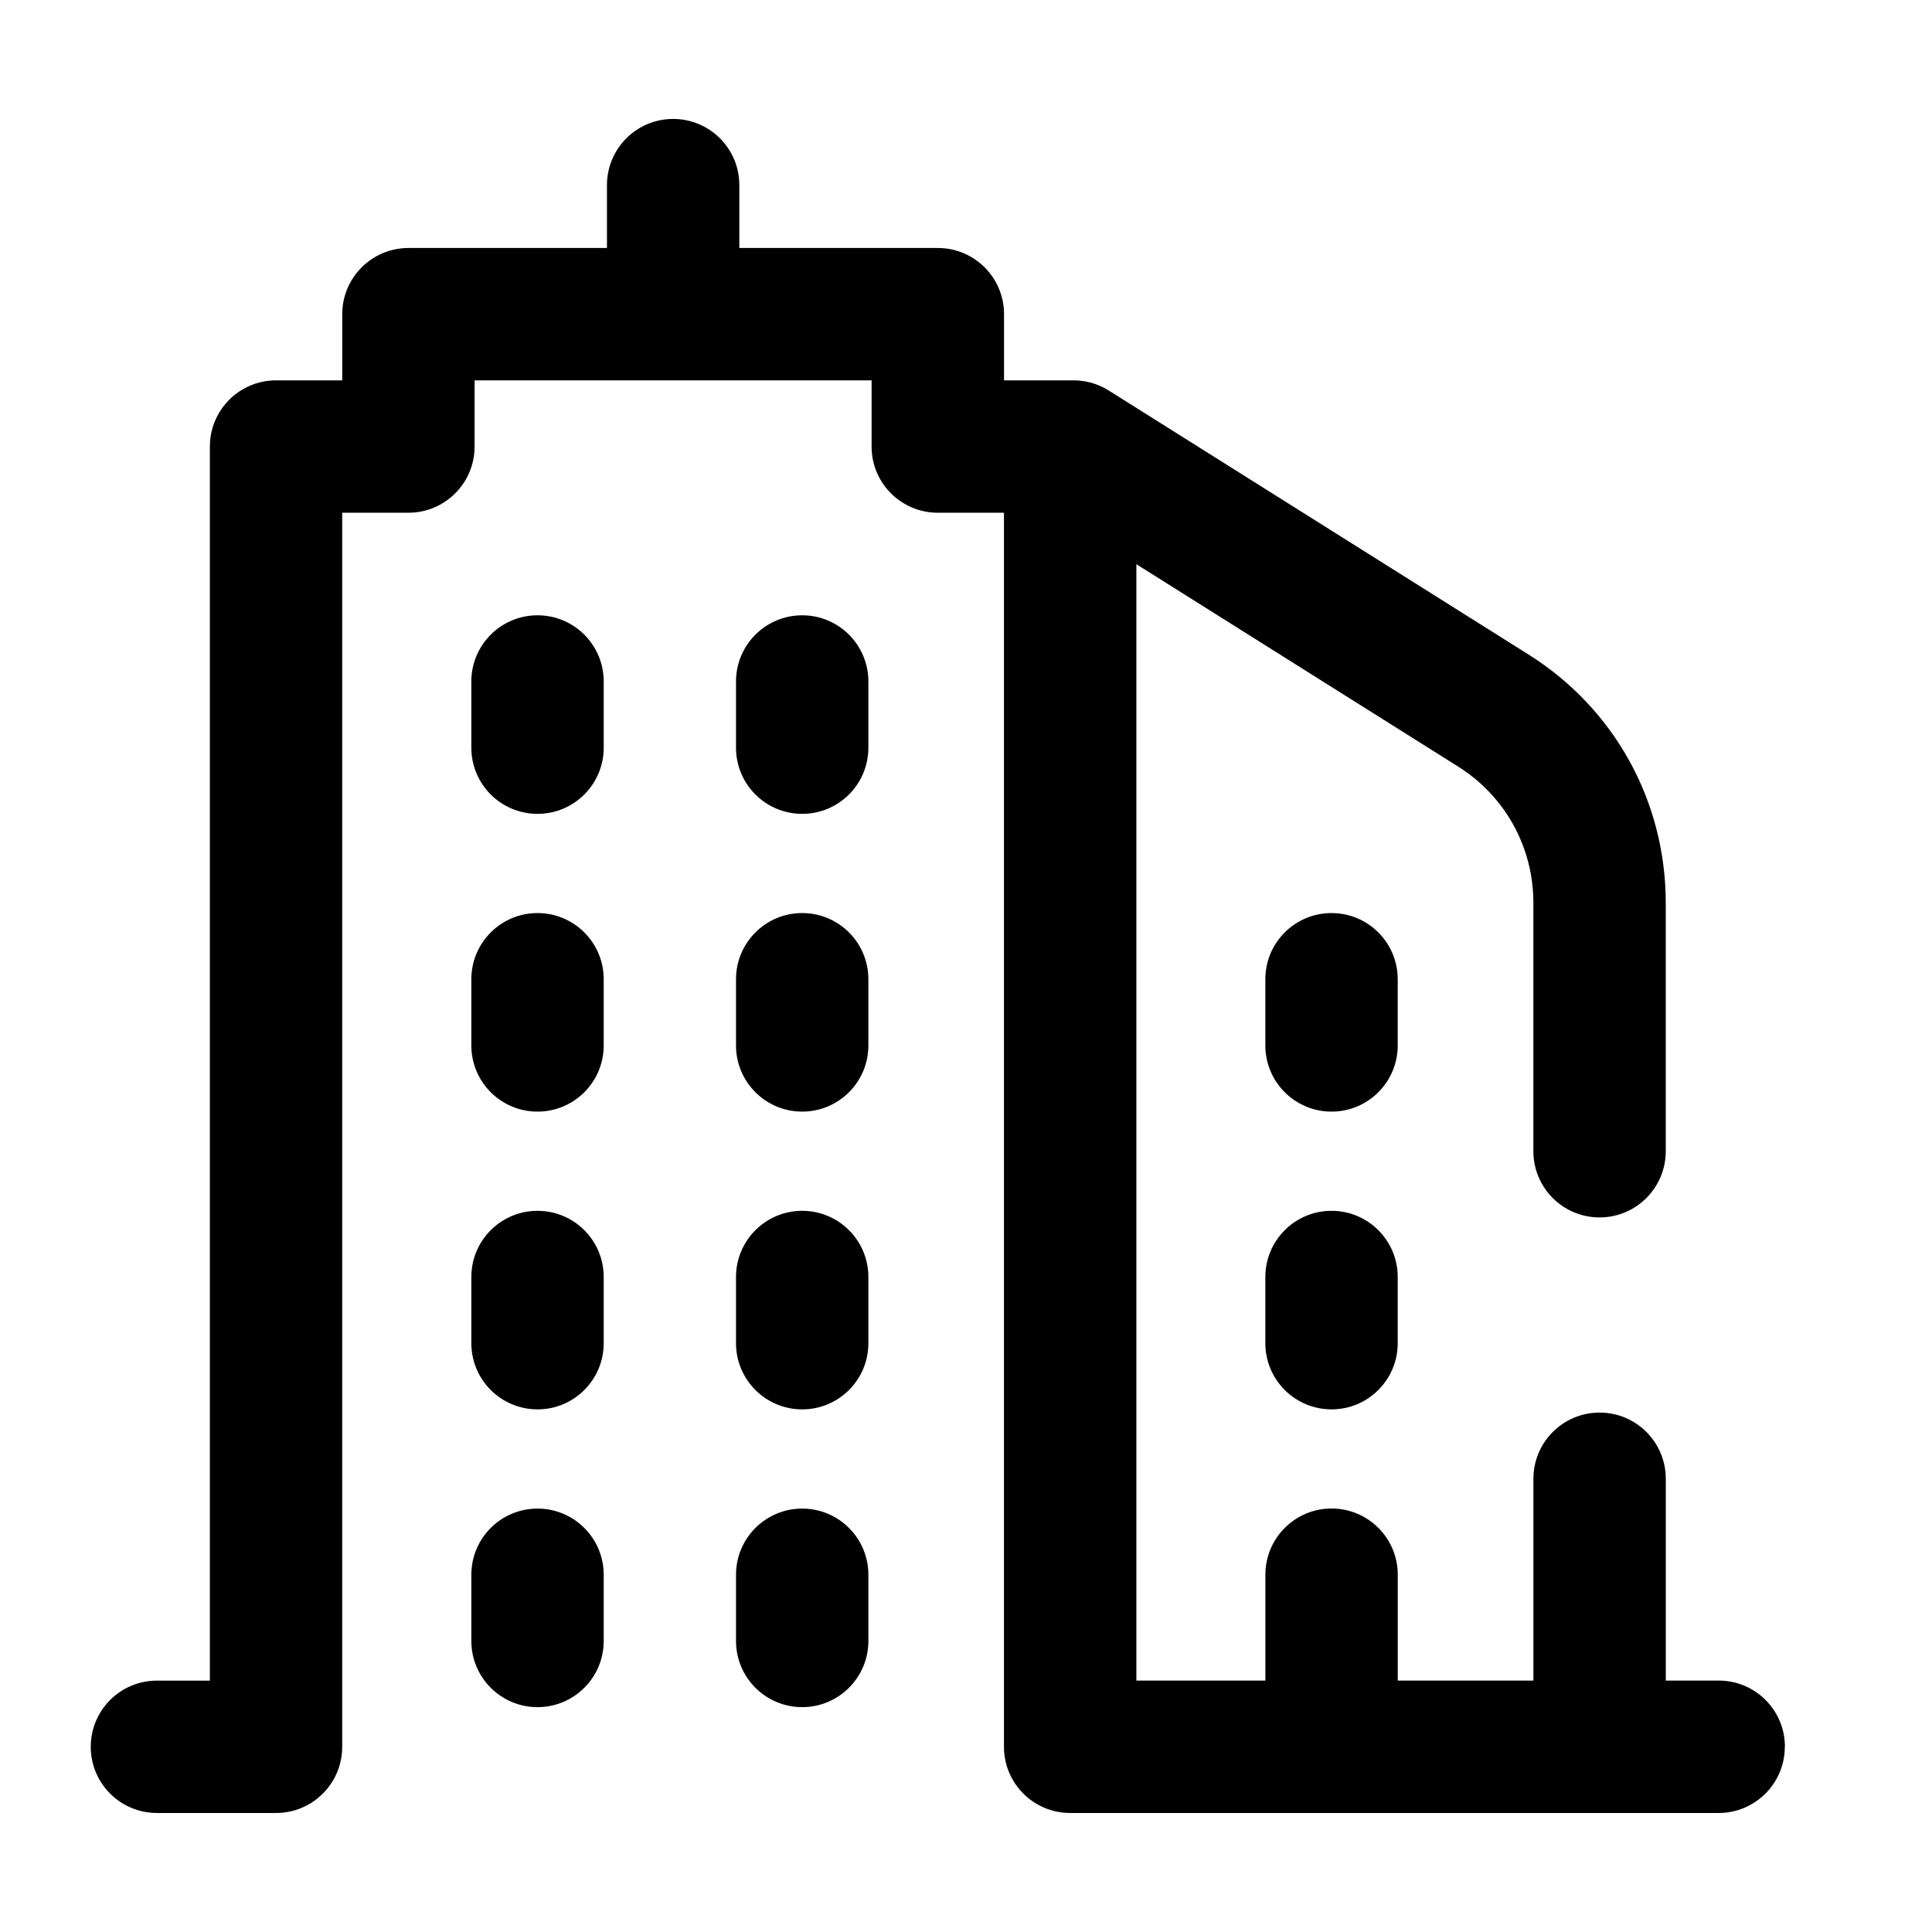 <?xml version="1.0" encoding="UTF-8"?> <svg xmlns="http://www.w3.org/2000/svg" viewBox="0 0 512 512"><path d="M472.99 462.92c0 9.69-7.85 17.54-17.54 17.54H283.6c-9.69 0-17.54-7.85-17.54-17.54V135.88h-17.54c-9.69 0-17.54-7.85-17.54-17.54V100.8H125.77v17.54c0 9.69-7.85 17.54-17.54 17.54H90.69v327.04c0 9.69-7.85 17.54-17.54 17.54H41.59c-9.69 0-17.54-7.85-17.54-17.54s7.85-17.54 17.54-17.54h14.03V118.34c0-9.69 7.85-17.54 17.54-17.54H90.7V83.26c0-9.69 7.85-17.54 17.54-17.54h52.61V49.06c0-9.69 7.85-17.54 17.54-17.54s17.54 7.85 17.54 17.54v16.66h52.61c9.69 0 17.54 7.85 17.54 17.54v17.54h17.54c.09 0 .17.01.25.01 3.39-.13 6.86.73 9.96 2.68l111.27 69.98c22.76 14.31 36.34 38.91 36.34 65.79v65.83c0 9.69-7.85 17.54-17.54 17.54s-17.54-7.85-17.54-17.54v-65.83c0-14.75-7.46-28.25-19.94-36.11l-85.27-53.63v295.85h34.19v-28.06c0-9.69 7.85-17.54 17.54-17.54s17.54 7.85 17.54 17.54v28.06h35.95v-53.48c0-9.69 7.85-17.54 17.54-17.54s17.54 7.85 17.54 17.54v53.48h14.03c9.69 0 17.54 7.85 17.54 17.54ZM142.45 241.97c-9.69 0-17.54 7.85-17.54 17.54v17.54c0 9.69 7.85 17.54 17.54 17.54s17.54-7.85 17.54-17.54v-17.54c0-9.69-7.85-17.54-17.54-17.54Zm70.14 0c-9.69 0-17.54 7.85-17.54 17.54v17.54c0 9.69 7.85 17.54 17.54 17.54s17.54-7.85 17.54-17.54v-17.54c0-9.69-7.85-17.54-17.54-17.54Zm-70.14 78.91c-9.69 0-17.54 7.85-17.54 17.54v17.54c0 9.69 7.85 17.54 17.54 17.54s17.54-7.85 17.54-17.54v-17.54c0-9.69-7.85-17.54-17.54-17.54Zm70.14 0c-9.69 0-17.54 7.85-17.54 17.54v17.54c0 9.69 7.85 17.54 17.54 17.54s17.54-7.85 17.54-17.54v-17.54c0-9.69-7.85-17.54-17.54-17.54Zm0 78.91c-9.69 0-17.54 7.85-17.54 17.54v17.54c0 9.69 7.85 17.54 17.54 17.54s17.54-7.85 17.54-17.54v-17.54c0-9.69-7.85-17.54-17.54-17.54Zm157.82-140.28c0-9.69-7.85-17.54-17.54-17.54s-17.54 7.85-17.54 17.54v17.54c0 9.69 7.85 17.54 17.54 17.54s17.54-7.85 17.54-17.54v-17.54Zm-17.54 61.37c-9.69 0-17.54 7.85-17.54 17.54v17.54c0 9.69 7.85 17.54 17.54 17.54s17.54-7.85 17.54-17.54v-17.54c0-9.69-7.85-17.54-17.54-17.54Zm-210.42 78.91c-9.69 0-17.54 7.85-17.54 17.54v17.54c0 9.69 7.85 17.54 17.54 17.54s17.54-7.85 17.54-17.54v-17.54c0-9.69-7.85-17.54-17.54-17.54Zm0-236.73c-9.69 0-17.54 7.85-17.54 17.54v17.54c0 9.69 7.85 17.54 17.54 17.54s17.54-7.85 17.54-17.54V180.6c0-9.69-7.85-17.54-17.54-17.54Zm70.14 0c-9.69 0-17.54 7.85-17.54 17.54v17.54c0 9.69 7.85 17.54 17.54 17.54s17.54-7.85 17.54-17.54V180.6c0-9.69-7.85-17.54-17.54-17.54Z"></path></svg> 